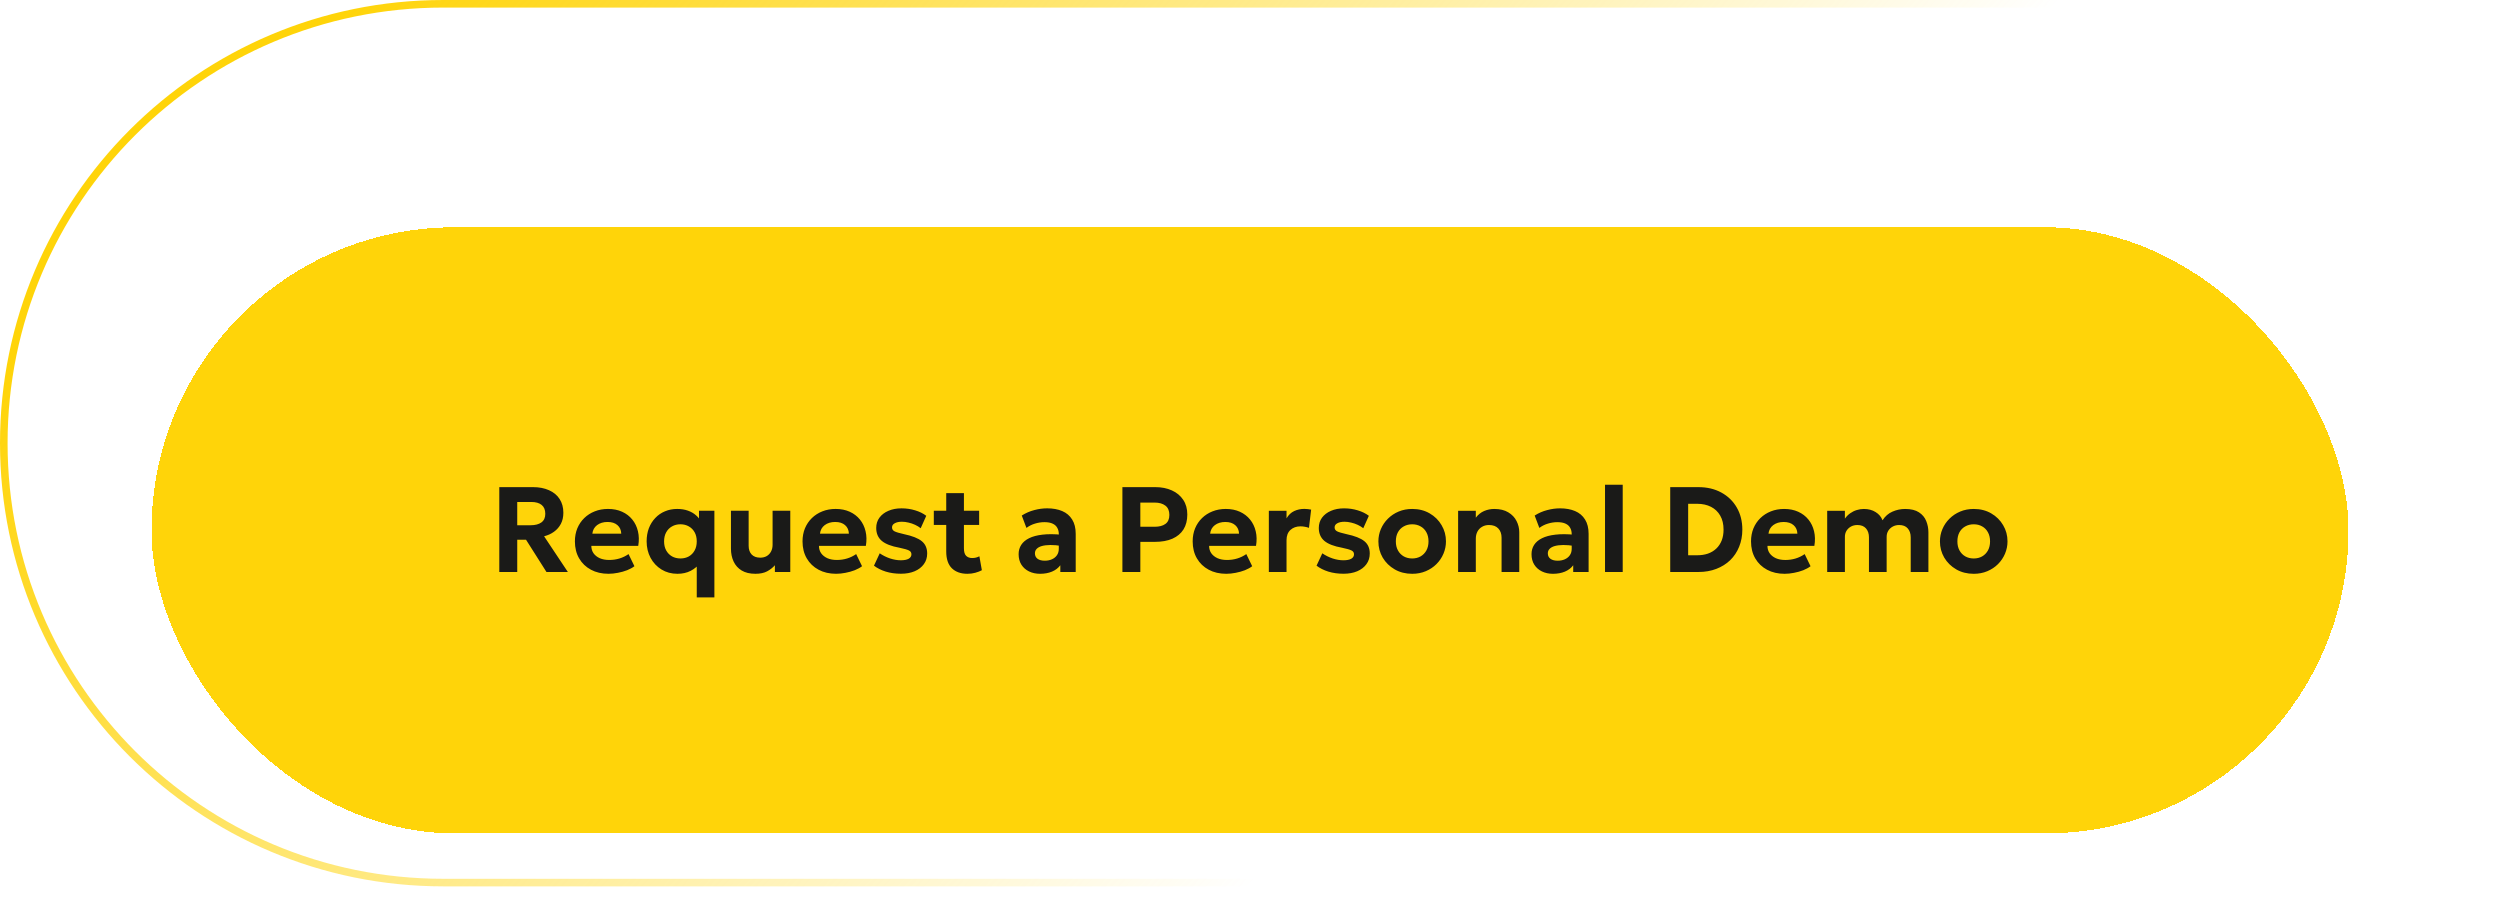 <?xml version="1.0" encoding="UTF-8"?> <svg xmlns="http://www.w3.org/2000/svg" xmlns:xlink="http://www.w3.org/1999/xlink" fill="none" height="122" viewBox="0 0 330 122" width="330"><filter id="a" color-interpolation-filters="sRGB" filterUnits="userSpaceOnUse" height="120" width="330" x="0" y="2"><feFlood flood-opacity="0" result="BackgroundImageFix"></feFlood><feColorMatrix in="SourceAlpha" result="hardAlpha" type="matrix" values="0 0 0 0 0 0 0 0 0 0 0 0 0 0 0 0 0 0 127 0"></feColorMatrix><feOffset dy="2"></feOffset><feGaussianBlur stdDeviation="10"></feGaussianBlur><feComposite in2="hardAlpha" operator="out"></feComposite><feColorMatrix type="matrix" values="0 0 0 0 1 0 0 0 0 0.831 0 0 0 0 0.035 0 0 0 0.4 0"></feColorMatrix><feBlend in2="BackgroundImageFix" mode="normal" result="effect1_dropShadow_316_6751"></feBlend><feBlend in="SourceGraphic" in2="effect1_dropShadow_316_6751" mode="normal" result="shape"></feBlend><feColorMatrix in="SourceAlpha" result="hardAlpha" type="matrix" values="0 0 0 0 0 0 0 0 0 0 0 0 0 0 0 0 0 0 127 0"></feColorMatrix><feOffset dy="8"></feOffset><feGaussianBlur stdDeviation="6"></feGaussianBlur><feComposite in2="hardAlpha" k2="-1" k3="1" operator="arithmetic"></feComposite><feColorMatrix type="matrix" values="0 0 0 0 1 0 0 0 0 1 0 0 0 0 1 0 0 0 0.3 0"></feColorMatrix><feBlend in2="shape" mode="normal" result="effect2_innerShadow_316_6751"></feBlend></filter><linearGradient id="b" gradientUnits="userSpaceOnUse" x1="42" x2="165" y1="4.5" y2="117"><stop offset="0" stop-color="#ffd409"></stop><stop offset="1" stop-color="#ffd409" stop-opacity="0"></stop></linearGradient><g filter="url(#a)"><rect fill="#ffd409" height="80" rx="40" shape-rendering="crispEdges" width="290" x="20" y="20"></rect><path d="m65.907 65.5v-11.2h4.44c.811 0 1.517.136 2.12.408.608.267 1.075.653 1.4 1.16.331.507.496 1.112.496 1.816 0 .555-.109 1.043-.328 1.464-.219.416-.52.763-.904 1.04-.379.277-.816.477-1.312.6l3.136 4.712h-2.824l-2.696-4.256h-1.16v4.256zm2.368-6.168h1.76c.608 0 1.083-.123 1.424-.368.347-.251.52-.629.52-1.136 0-.523-.16-.915-.48-1.176-.315-.261-.776-.392-1.384-.392h-1.84zm12.051 6.408c-.88 0-1.653-.179-2.32-.536-.667-.357-1.187-.856-1.56-1.496-.373-.64-.56-1.389-.56-2.248 0-.624.107-1.197.32-1.72.219-.523.523-.973.912-1.352.395-.384.856-.68 1.384-.888.533-.213 1.117-.32 1.752-.32.699 0 1.317.123 1.856.368.544.245.995.589 1.352 1.032.357.437.605.952.744 1.544.144.592.157 1.235.04 1.928h-6.192c0 .373.096.699.288.976.197.277.472.496.824.656.357.155.773.232 1.248.232.469 0 .917-.064 1.344-.192.427-.128.829-.323 1.208-.584l.776 1.6c-.256.197-.576.373-.96.528-.384.149-.792.264-1.224.344-.427.085-.837.128-1.232.128zm-2.136-5.296h3.816c-.016-.475-.184-.851-.504-1.128-.315-.277-.749-.416-1.304-.416-.555 0-1.016.139-1.384.416-.363.277-.571.653-.624 1.128zm13.781 8.416v-5.176l.52.536c-.368.491-.808.867-1.32 1.128-.507.261-1.088.392-1.744.392-.795 0-1.499-.189-2.112-.568s-1.093-.891-1.44-1.536c-.347-.651-.52-1.376-.52-2.176 0-.635.099-1.213.296-1.736.203-.523.485-.973.848-1.352.363-.384.789-.677 1.28-.88.491-.208 1.027-.312 1.608-.312.528 0 1 .075 1.416.224.421.149.781.357 1.08.624.299.261.533.565.704.912l-.32.528v-2.048h2.032v11.44zm-2.152-5.144c.416 0 .787-.091 1.112-.272.325-.187.579-.448.76-.784.187-.336.28-.736.28-1.2s-.093-.864-.28-1.2-.443-.595-.768-.776c-.325-.187-.693-.28-1.104-.28-.416 0-.787.093-1.112.28-.325.181-.581.44-.768.776s-.28.736-.28 1.2.093.864.28 1.2.443.597.768.784c.325.181.696.272 1.112.272zm9.899 2.024c-.731 0-1.336-.144-1.816-.432-.475-.288-.829-.683-1.064-1.184s-.352-1.069-.352-1.704v-5h2.336v4.624c0 .48.131.861.392 1.144.267.283.648.424 1.144.424.32 0 .602-.069.848-.208.245-.144.434-.344.568-.6.138-.256.208-.552.208-.888v-4.496h2.336v8.08h-2.032v-.888c-.278.32-.622.589-1.032.808-.406.213-.918.32-1.536.32zm10.655 0c-.88 0-1.653-.179-2.32-.536s-1.187-.856-1.56-1.496-.56-1.389-.56-2.248c0-.624.107-1.197.32-1.72.219-.523.523-.973.912-1.352.395-.384.856-.68 1.384-.888.533-.213 1.117-.32 1.752-.32.699 0 1.317.123 1.856.368.544.245.995.589 1.352 1.032.357.437.605.952.744 1.544.144.592.157 1.235.04 1.928h-6.192c0 .373.096.699.288.976.197.277.472.496.824.656.357.155.773.232 1.248.232.469 0 .917-.064 1.344-.192s.829-.323 1.208-.584l.776 1.6c-.256.197-.576.373-.96.528-.384.149-.792.264-1.224.344-.427.085-.837.128-1.232.128zm-2.136-5.296h3.816c-.016-.475-.184-.851-.504-1.128-.315-.277-.749-.416-1.304-.416s-1.016.139-1.384.416c-.363.277-.571.653-.624 1.128zm10.679 5.288c-.72 0-1.384-.093-1.992-.28-.608-.192-1.128-.453-1.56-.784l.76-1.632c.421.288.877.515 1.368.68.49.16.962.24 1.416.24.448 0 .792-.067 1.032-.2.245-.139.368-.336.368-.592 0-.229-.11-.397-.328-.504-.214-.112-.63-.232-1.248-.36-1.067-.192-1.846-.493-2.336-.904-.491-.416-.736-.987-.736-1.712 0-.512.141-.963.424-1.352.288-.389.682-.691 1.184-.904.501-.219 1.077-.328 1.728-.328.64 0 1.242.088 1.808.264.57.171 1.058.411 1.464.72l-.736 1.64c-.214-.171-.459-.32-.736-.448-.272-.128-.56-.227-.864-.296-.299-.075-.592-.112-.88-.112-.39 0-.704.067-.944.2-.24.128-.36.309-.36.544s.109.408.328.52c.218.112.626.235 1.224.368 1.114.235 1.906.547 2.376.936.474.384.712.925.712 1.624 0 .539-.147 1.008-.44 1.408-.288.4-.694.712-1.216.936-.518.219-1.123.328-1.816.328zm8.779.008c-.864 0-1.547-.243-2.048-.728-.496-.491-.744-1.229-.744-2.216v-7.704h2.336v2.328h2.008v1.872h-2.008v3.08c0 .475.098.808.296 1 .197.192.461.288.792.288.17 0 .336-.019.496-.056.165-.043.317-.101.456-.176l.328 1.84c-.24.133-.528.245-.864.336-.331.091-.68.136-1.048.136zm-4.432-6.448v-1.872h1.872v1.872zm14.027 6.448c-.544 0-1.029-.104-1.456-.312-.426-.208-.762-.504-1.008-.888-.245-.389-.368-.853-.368-1.392 0-.459.115-.867.344-1.224.23-.357.576-.651 1.04-.88.47-.235 1.062-.392 1.776-.472.72-.085 1.568-.08 2.544.016l.024 1.488c-.581-.096-1.096-.141-1.544-.136-.442.005-.816.051-1.12.136-.298.085-.525.211-.68.376-.154.16-.232.355-.232.584 0 .315.118.557.352.728.235.165.552.248.952.248.347 0 .659-.061.936-.184.278-.123.499-.301.664-.536.166-.235.248-.52.248-.856v-1.936c0-.315-.066-.589-.2-.824-.128-.24-.33-.424-.608-.552-.277-.133-.64-.2-1.088-.2-.416 0-.832.064-1.248.192-.41.123-.786.312-1.128.568l-.616-1.632c.518-.331 1.067-.571 1.648-.72.582-.155 1.15-.232 1.704-.232.758 0 1.419.12 1.984.36.566.24 1.003.611 1.312 1.112.315.496.472 1.128.472 1.896v5.032h-2.032v-.888c-.266.363-.632.643-1.096.84-.464.192-.989.288-1.576.288zm10.867-.24v-11.2h4.344c.821 0 1.549.144 2.184.432.635.283 1.133.696 1.496 1.24.363.539.544 1.187.544 1.944 0 .773-.168 1.429-.504 1.968-.336.533-.824.941-1.464 1.224-.635.277-1.405.416-2.312.416h-1.92v3.976zm2.368-5.968h1.88c.613 0 1.091-.125 1.432-.376.347-.251.52-.648.52-1.192 0-.549-.176-.957-.528-1.224s-.821-.4-1.408-.4h-1.896zm11.348 6.208c-.88 0-1.653-.179-2.32-.536s-1.187-.856-1.56-1.496-.56-1.389-.56-2.248c0-.624.107-1.197.32-1.72.219-.523.523-.973.912-1.352.395-.384.856-.68 1.384-.888.533-.213 1.117-.32 1.752-.32.699 0 1.317.123 1.856.368.544.245.995.589 1.352 1.032.357.437.605.952.744 1.544.144.592.157 1.235.04 1.928h-6.192c0 .373.096.699.288.976.197.277.472.496.824.656.357.155.773.232 1.248.232.469 0 .917-.064 1.344-.192s.829-.323 1.208-.584l.776 1.6c-.256.197-.576.373-.96.528-.384.149-.792.264-1.224.344-.427.085-.837.128-1.232.128zm-2.136-5.296h3.816c-.016-.475-.184-.851-.504-1.128-.315-.277-.749-.416-1.304-.416s-1.016.139-1.384.416c-.363.277-.571.653-.624 1.128zm7.751 5.056v-8.08h2.336v1c.261-.448.597-.768 1.008-.96.41-.192.858-.288 1.344-.288.17 0 .328.011.472.032.144.016.285.037.424.064l-.288 2.408c-.171-.064-.352-.112-.544-.144-.192-.037-.382-.056-.568-.056-.539 0-.982.157-1.328.472-.347.315-.52.763-.52 1.344v4.208zm9.849.232c-.72 0-1.384-.093-1.992-.28-.608-.192-1.128-.453-1.56-.784l.76-1.632c.422.288.878.515 1.368.68.491.16.963.24 1.416.24.448 0 .792-.067 1.032-.2.246-.139.368-.336.368-.592 0-.229-.109-.397-.328-.504-.213-.112-.629-.232-1.248-.36-1.066-.192-1.845-.493-2.336-.904-.49-.416-.736-.987-.736-1.712 0-.512.142-.963.424-1.352.288-.389.683-.691 1.184-.904.502-.219 1.078-.328 1.728-.328.64 0 1.243.088 1.808.264.571.171 1.059.411 1.464.72l-.736 1.64c-.213-.171-.458-.32-.736-.448-.272-.128-.56-.227-.864-.296-.298-.075-.592-.112-.88-.112-.389 0-.704.067-.944.2-.24.128-.36.309-.36.544s.11.408.328.52c.219.112.627.235 1.224.368 1.115.235 1.907.547 2.376.936.475.384.712.925.712 1.624 0 .539-.146 1.008-.44 1.408-.288.4-.693.712-1.216.936-.517.219-1.122.328-1.816.328zm9.076.008c-.87 0-1.64-.195-2.312-.584s-1.2-.907-1.584-1.552c-.379-.651-.568-1.365-.568-2.144 0-.571.109-1.112.328-1.624.218-.517.528-.973.928-1.368.4-.4.872-.715 1.416-.944s1.141-.344 1.792-.344c.869 0 1.637.195 2.304.584.672.389 1.197.909 1.576 1.56.384.645.576 1.357.576 2.136 0 .565-.11 1.107-.328 1.624-.219.517-.528.976-.928 1.376-.395.395-.864.707-1.408.936s-1.142.344-1.792.344zm0-2.024c.41 0 .778-.091 1.104-.272.325-.187.581-.448.768-.784.186-.341.28-.741.28-1.2 0-.464-.094-.864-.28-1.2-.182-.336-.435-.595-.76-.776-.326-.187-.696-.28-1.112-.28s-.79.093-1.12.28c-.326.181-.582.44-.768.776-.182.336-.272.736-.272 1.2s.093.864.28 1.2c.186.336.442.597.768.784.325.181.696.272 1.112.272zm6.059 1.784v-8.08h2.336v.912c.309-.405.675-.699 1.096-.88.427-.181.872-.272 1.336-.272.752 0 1.371.149 1.856.448.491.293.853.675 1.088 1.144.24.469.36.963.36 1.48v5.248h-2.336v-4.52c0-.512-.144-.92-.432-1.224-.283-.304-.693-.456-1.232-.456-.341 0-.643.077-.904.232-.261.149-.467.36-.616.632-.144.272-.216.587-.216.944v4.392zm12.522.24c-.544 0-1.03-.104-1.456-.312-.427-.208-.763-.504-1.008-.888-.246-.389-.368-.853-.368-1.392 0-.459.114-.867.344-1.224.229-.357.576-.651 1.04-.88.469-.235 1.061-.392 1.776-.472.72-.085 1.568-.08 2.544.016l.024 1.488c-.582-.096-1.096-.141-1.544-.136-.443.005-.816.051-1.12.136-.299.085-.526.211-.68.376-.155.16-.232.355-.232.584 0 .315.117.557.352.728.234.165.552.248.952.248.346 0 .658-.061.936-.184.277-.123.498-.301.664-.536.165-.235.248-.52.248-.856v-1.936c0-.315-.067-.589-.2-.824-.128-.24-.331-.424-.608-.552-.278-.133-.64-.2-1.088-.2-.416 0-.832.064-1.248.192-.411.123-.787.312-1.128.568l-.616-1.632c.517-.331 1.066-.571 1.648-.72.581-.155 1.149-.232 1.704-.232.757 0 1.418.12 1.984.36.565.24 1.002.611 1.312 1.112.314.496.472 1.128.472 1.896v5.032h-2.032v-.888c-.267.363-.632.643-1.096.84-.464.192-.99.288-1.576.288zm6.869-.24v-11.52h2.336v11.52zm8.607 0v-11.2h3.728c1.141 0 2.146.237 3.016.712.874.475 1.554 1.133 2.04 1.976.49.843.736 1.816.736 2.92 0 .821-.142 1.576-.424 2.264-.278.688-.672 1.28-1.184 1.776-.512.491-1.123.872-1.832 1.144-.71.272-1.494.408-2.352.408zm2.368-2.208h1.192c.522 0 .994-.072 1.416-.216.426-.149.794-.371 1.104-.664.309-.293.546-.648.712-1.064.165-.421.248-.901.248-1.44 0-.725-.147-1.341-.44-1.848-.288-.507-.694-.893-1.216-1.16-.523-.267-1.131-.4-1.824-.4h-1.192zm12.738 2.448c-.88 0-1.653-.179-2.32-.536s-1.187-.856-1.56-1.496-.56-1.389-.56-2.248c0-.624.107-1.197.32-1.72.219-.523.523-.973.912-1.352.395-.384.856-.68 1.384-.888.533-.213 1.117-.32 1.752-.32.699 0 1.317.123 1.856.368.544.245.995.589 1.352 1.032.357.437.605.952.744 1.544.144.592.157 1.235.04 1.928h-6.192c0 .373.096.699.288.976.197.277.472.496.824.656.357.155.773.232 1.248.232.469 0 .917-.064 1.344-.192s.829-.323 1.208-.584l.776 1.6c-.256.197-.576.373-.96.528-.384.149-.792.264-1.224.344-.427.085-.837.128-1.232.128zm-2.136-5.296h3.816c-.016-.475-.184-.851-.504-1.128-.315-.277-.749-.416-1.304-.416s-1.016.139-1.384.416c-.363.277-.571.653-.624 1.128zm7.751 5.056v-8.08h2.336v1.04c.202-.288.437-.525.704-.712.272-.192.56-.333.864-.424.309-.096.618-.144.928-.144.613 0 1.136.139 1.568.416.437.272.738.632.904 1.08.341-.533.778-.915 1.312-1.144.533-.235 1.09-.352 1.672-.352.773 0 1.384.149 1.832.448.448.293.765.675.952 1.144.192.469.288.963.288 1.48v5.248h-2.336v-4.576c0-.485-.131-.877-.392-1.176-.256-.299-.635-.448-1.136-.448-.315 0-.598.069-.848.208-.251.139-.448.325-.592.56-.139.229-.208.493-.208.792v4.64h-2.336v-4.576c0-.485-.131-.877-.392-1.176-.262-.299-.64-.448-1.136-.448-.32 0-.606.069-.856.208-.246.139-.44.325-.584.56-.139.229-.208.493-.208.792v4.64zm19.347.24c-.87 0-1.64-.195-2.312-.584s-1.2-.907-1.584-1.552c-.379-.651-.568-1.365-.568-2.144 0-.571.109-1.112.328-1.624.218-.517.528-.973.928-1.368.4-.4.872-.715 1.416-.944s1.141-.344 1.792-.344c.869 0 1.637.195 2.304.584.672.389 1.197.909 1.576 1.56.384.645.576 1.357.576 2.136 0 .565-.11 1.107-.328 1.624-.219.517-.528.976-.928 1.376-.395.395-.864.707-1.408.936s-1.142.344-1.792.344zm0-2.024c.41 0 .778-.091 1.104-.272.325-.187.581-.448.768-.784.186-.341.28-.741.28-1.2 0-.464-.094-.864-.28-1.2-.182-.336-.435-.595-.76-.776-.326-.187-.696-.28-1.112-.28s-.79.093-1.12.28c-.326.181-.582.44-.768.776-.182.336-.272.736-.272 1.2s.093.864.28 1.2c.186.336.442.597.768.784.325.181.696.272 1.112.272z" fill="#1a1a18"></path></g><path d="m.5 58.5c0-32.032 25.968-58 58-58h213c32.033 0 58 25.968 58 58s-25.967 58-58 58h-83-130c-32.032 0-58-25.968-58-58z" stroke="url(#b)"></path></svg> 